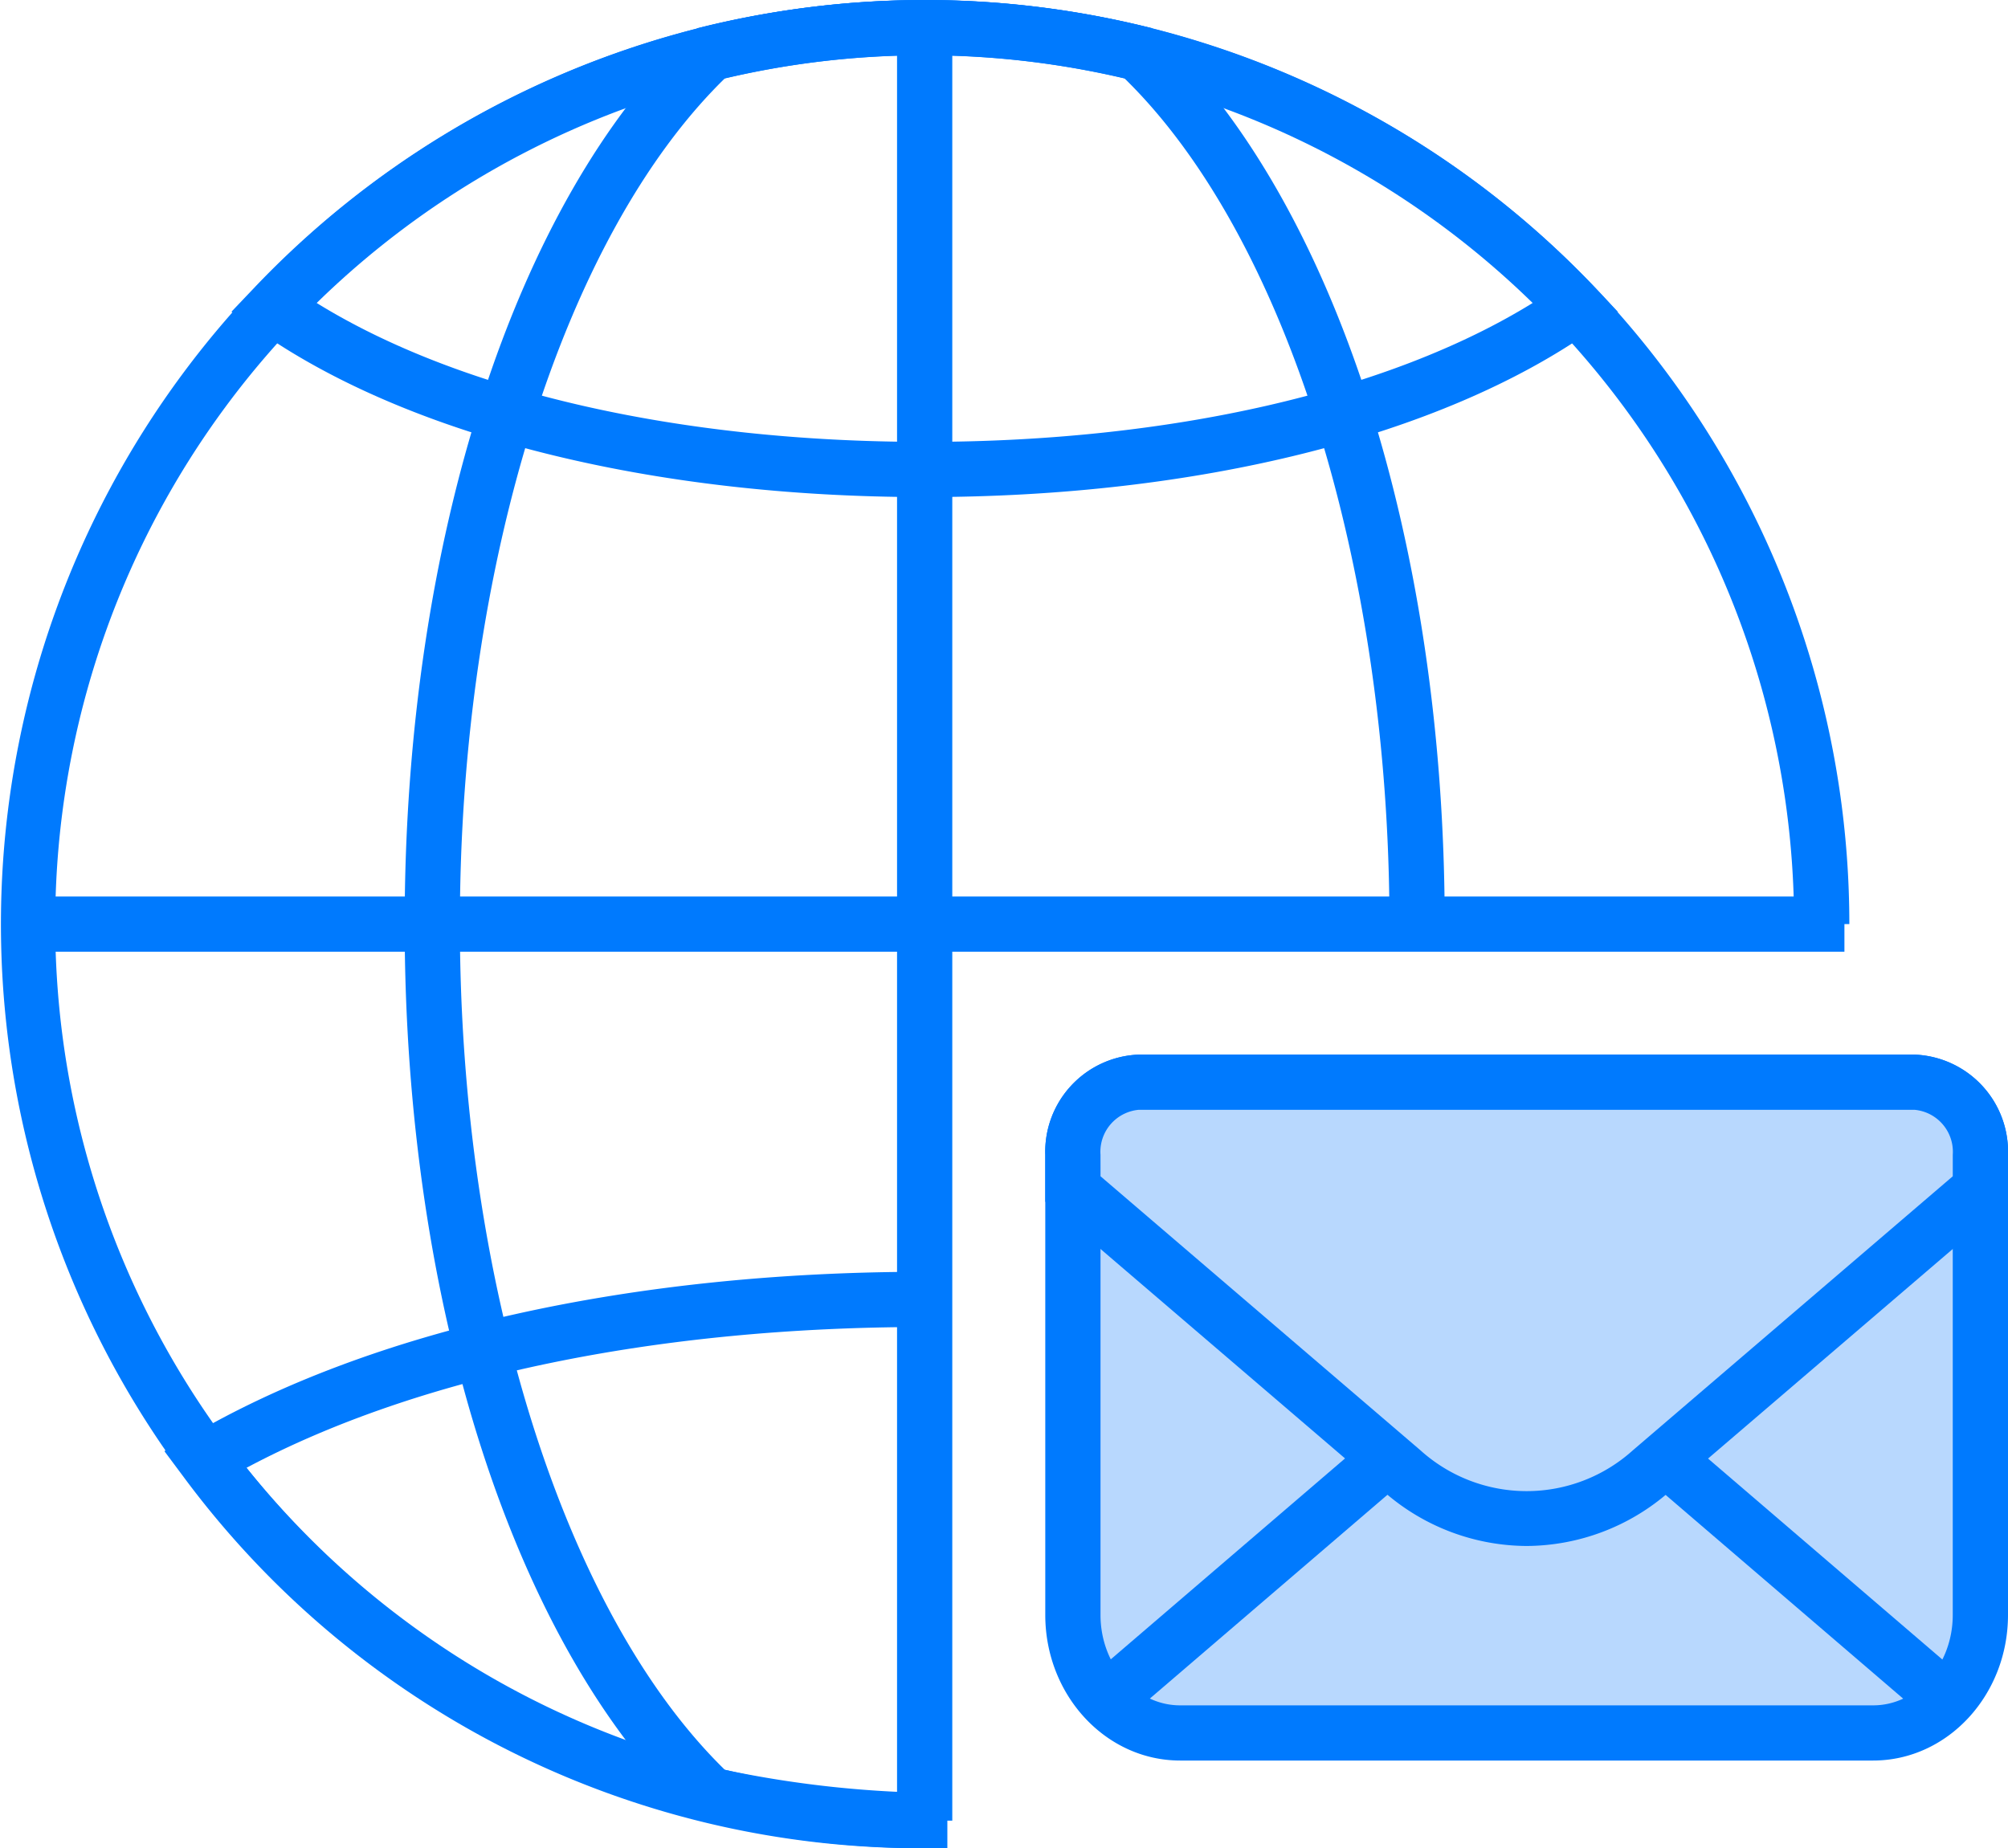 <svg xmlns="http://www.w3.org/2000/svg" width="124.805" height="114.885" viewBox="0 0 124.805 114.885">
  <g id="Home_Page_Icon_Scroll_06x07" transform="translate(-60.09 -60.059)">
    <g id="Group_963" data-name="Group 963">
      <g id="Group_956" data-name="Group 956">
        <g id="Group_950" data-name="Group 950">
          <path id="Path_967" data-name="Path 967" d="M117.562,174.944A57.443,57.443,0,1,1,175.034,117.5H171.6a54.039,54.039,0,1,0-54.039,54.011Z" fill="#007afe"/>
        </g>
        <g id="Group_951" data-name="Group 951">
          <path id="Path_968" data-name="Path 968" d="M118.972,174.944a69.97,69.97,0,0,1-15.086-1.641l-.442-.108-.33-.313C92.089,162.458,85.241,141.238,85.241,117.5s6.849-44.957,17.874-55.381l.33-.313.442-.108a58.082,58.082,0,0,1,27.35,0l.443.108.331.313c11.024,10.424,17.873,31.645,17.873,55.381H146.45c0-22.239-6.454-42.8-16.474-52.575a54.632,54.632,0,0,0-24.829,0c-10.02,9.78-16.474,30.336-16.474,52.575s6.454,42.793,16.472,52.573a67.3,67.3,0,0,0,13.827,1.438Z" fill="#007afe"/>
        </g>
        <g id="Group_952" data-name="Group 952">
          <path id="Path_969" data-name="Path 969" d="M117.562,174.944A57.023,57.023,0,0,1,71.454,151.8l-1.146-1.537,1.654-.969c11.206-6.565,27.4-10.181,45.6-10.181v3.432c-16.682,0-31.548,3.1-42.156,8.755a53.577,53.577,0,0,0,42.156,20.214Z" fill="#007afe"/>
        </g>
        <g id="Group_953" data-name="Group 953">
          <path id="Path_970" data-name="Path 970" d="M117.562,90.957c-16.97,0-32.082-3.783-41.462-10.379l-1.624-1.143L75.842,78a57.488,57.488,0,0,1,83.44,0l1.366,1.441-1.624,1.143C149.644,87.174,134.531,90.957,117.562,90.957ZM79.774,78.892c8.9,5.505,22.515,8.634,37.788,8.634s28.884-3.129,37.788-8.634a54.056,54.056,0,0,0-75.576,0Z" fill="#007afe"/>
        </g>
        <g id="Group_954" data-name="Group 954">
          <rect id="Rectangle_101" data-name="Rectangle 101" width="3.433" height="111.454" transform="translate(115.845 61.775)" fill="#007afe"/>
        </g>
        <g id="Group_955" data-name="Group 955">
          <rect id="Rectangle_102" data-name="Rectangle 102" width="112.922" height="3.431" transform="translate(61.806 115.786)" fill="#007afe"/>
        </g>
      </g>
      <g id="Group_962" data-name="Group 962">
        <g id="Group_957" data-name="Group 957">
          <path id="Path_971" data-name="Path 971" d="M183.178,147.553v12.889c0,4.04-2.995,7.335-6.666,7.335H133.441c-3.671,0-6.666-3.3-6.666-7.335v-28.6a4.331,4.331,0,0,1,4.1-4.514h48.2a4.331,4.331,0,0,1,4.1,4.514Z" fill="#b8d8fe" fill-rule="evenodd"/>
          <path id="Path_972" data-name="Path 972" d="M176.513,169.493H133.441c-4.623,0-8.383-4.061-8.383-9.051v-28.6a6.042,6.042,0,0,1,5.819-6.23h48.2a6.041,6.041,0,0,1,5.818,6.23v28.6C184.895,165.432,181.135,169.493,176.513,169.493Zm-45.636-40.45a2.62,2.62,0,0,0-2.386,2.8v28.6c0,3.1,2.22,5.62,4.95,5.62h43.071c2.729,0,4.949-2.521,4.949-5.62v-28.6a2.62,2.62,0,0,0-2.386-2.8Z" fill="#007afe"/>
        </g>
        <g id="Group_960" data-name="Group 960">
          <g id="Group_958" data-name="Group 958">
            <line id="Line_338" data-name="Line 338" y1="15.003" x2="17.514" transform="translate(128.824 150.722)" fill="#b8d8fe"/>
            <rect id="Rectangle_103" data-name="Rectangle 103" width="23.061" height="3.432" transform="matrix(0.759, -0.651, 0.651, 0.759, 127.707, 164.422)" fill="#007afe"/>
          </g>
          <g id="Group_959" data-name="Group 959">
            <line id="Line_339" data-name="Line 339" x2="17.514" y2="15.003" transform="translate(163.615 150.722)" fill="#b8d8fe"/>
            <rect id="Rectangle_104" data-name="Rectangle 104" width="3.432" height="23.061" transform="matrix(0.651, -0.759, 0.759, 0.651, 162.499, 152.025)" fill="#007afe"/>
          </g>
        </g>
        <g id="Group_961" data-name="Group 961">
          <path id="Path_973" data-name="Path 973" d="M130.877,127.328h48.2a4.331,4.331,0,0,1,4.1,4.514v2.123l-3.719,3.185-8.226,7.047h0l-8.54,7.315a11.555,11.555,0,0,1-15.433,0l-8.54-7.315h0l-8.226-7.047-3.719-3.185v-2.123A4.331,4.331,0,0,1,130.877,127.328Z" fill="#b8d8fe" fill-rule="evenodd"/>
          <path id="Path_974" data-name="Path 974" d="M154.977,156.156a13.537,13.537,0,0,1-8.834-3.341l-21.085-18.061v-2.911a6.042,6.042,0,0,1,5.819-6.23h48.2a6.041,6.041,0,0,1,5.818,6.23v2.911L163.81,152.814A13.541,13.541,0,0,1,154.977,156.156Zm-26.485-22.98,19.885,17.034a9.855,9.855,0,0,0,13.2,0l19.885-17.034v-1.333a2.62,2.62,0,0,0-2.386-2.8h-48.2a2.62,2.62,0,0,0-2.386,2.8Z" fill="#007afe"/>
        </g>
      </g>
    </g>
  </g>
</svg>
